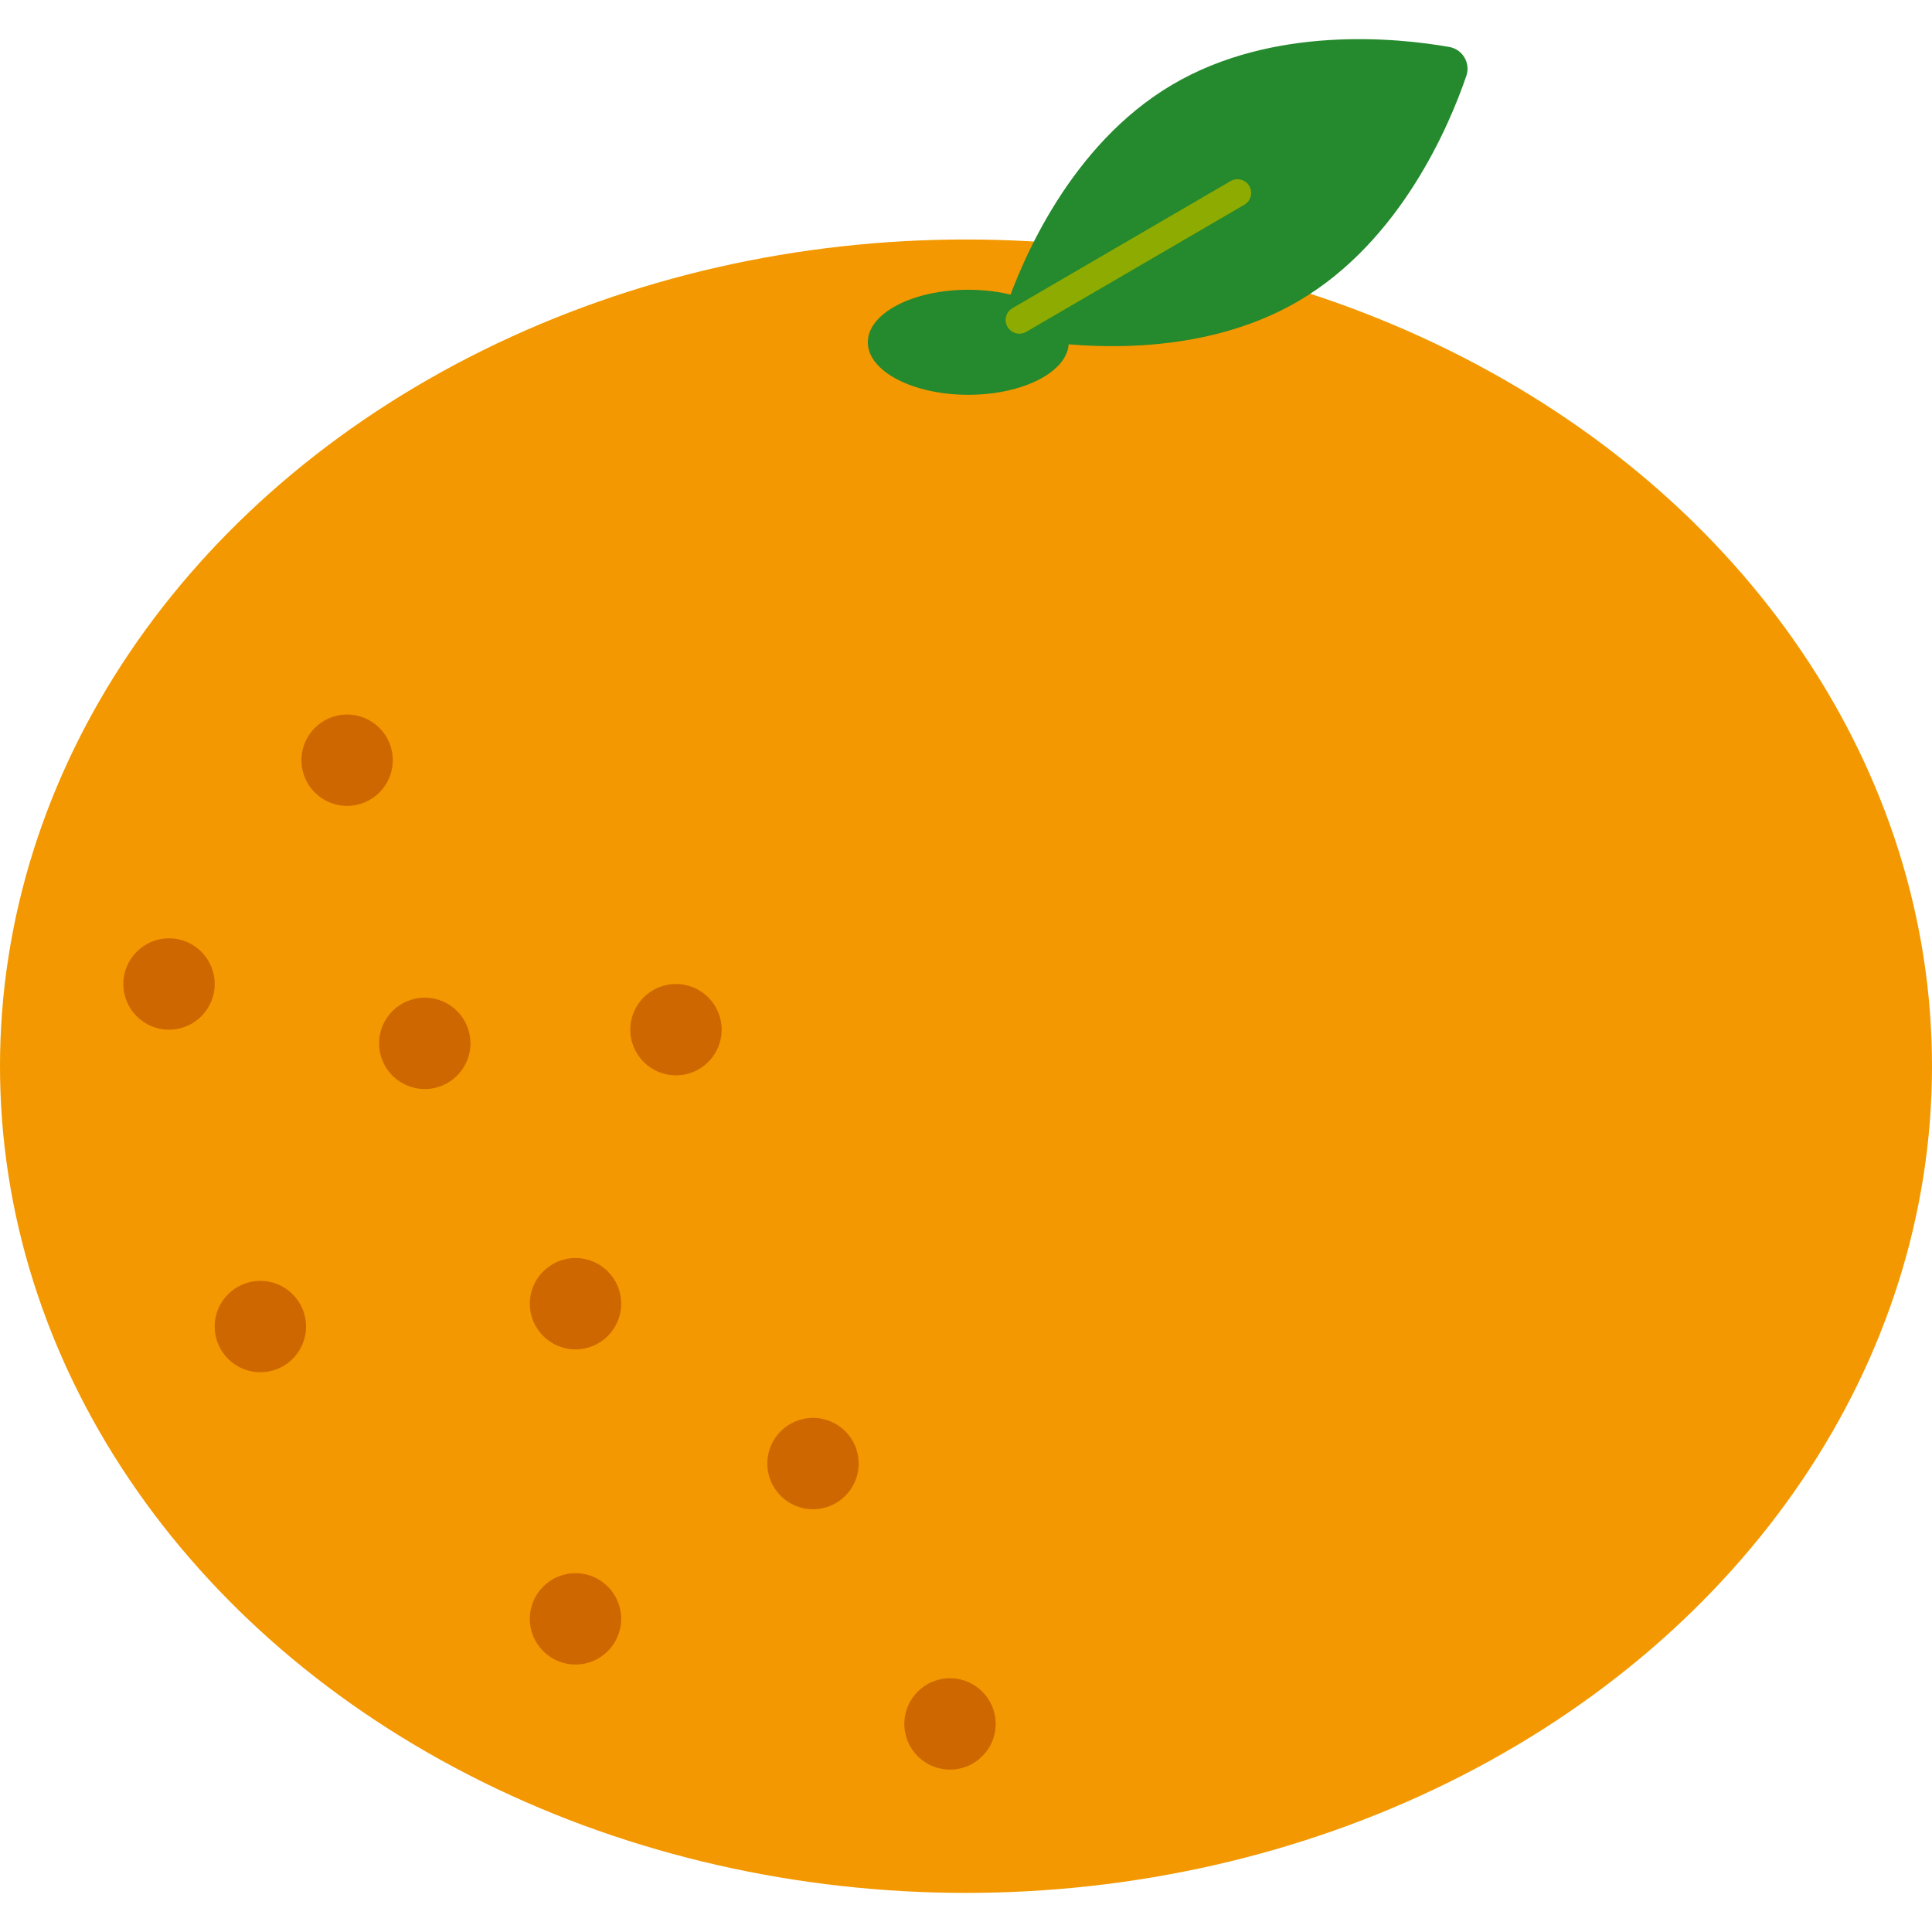 <?xml version="1.0" encoding="UTF-8"?>
<svg id="_レイヤー_1" data-name="レイヤー_1" xmlns="http://www.w3.org/2000/svg" width="500" height="500" viewBox="0 0 500 500">
  <defs>
    <style>
      .cls-1 {
        fill: #ce6700;
      }

      .cls-2 {
        fill: #8dab00;
      }

      .cls-3 {
        fill: #25892d;
      }

      .cls-4 {
        fill: #f39800;
      }
    </style>
  </defs>
  <ellipse class="cls-4" cx="250" cy="275.93" rx="250" ry="213.95"/>
  <ellipse class="cls-3" cx="250.59" cy="88.58" rx="26" ry="13.59"/>
  <path class="cls-3" d="M336.31,77.76c-26.18,15.47-58.33,12.15-71.73,9.8-3.48-.61-5.57-4.16-4.43-7.5,4.4-12.87,16.99-42.64,43.17-58.11,26.18-15.47,58.33-12.15,71.73-9.8,3.48.61,5.57,4.16,4.43,7.5-4.4,12.87-16.99,42.64-43.17,58.11Z"/>
  <path class="cls-2" d="M263.81,86.36c-1.22,0-2.41-.63-3.07-1.76-.99-1.69-.41-3.86,1.28-4.85l56.45-32.89c1.69-.99,3.86-.41,4.85,1.28.99,1.69.41,3.86-1.28,4.85l-56.45,32.89c-.56.33-1.18.48-1.78.48Z"/>
  <circle class="cls-1" cx="148.94" cy="418.96" r="11.82"/>
  <circle class="cls-1" cx="67.38" cy="343.31" r="11.82"/>
  <circle class="cls-1" cx="109.93" cy="270.02" r="11.82"/>
  <circle class="cls-1" cx="148.94" cy="337.4" r="11.82"/>
  <circle class="cls-1" cx="245.86" cy="446.15" r="11.82"/>
  <circle class="cls-1" cx="174.94" cy="266.48" r="11.82"/>
  <circle class="cls-1" cx="210.4" cy="378.77" r="11.82"/>
  <circle class="cls-1" cx="89.83" cy="196.74" r="11.82"/>
  <circle class="cls-1" cx="43.74" cy="254.66" r="11.82"/>
</svg>